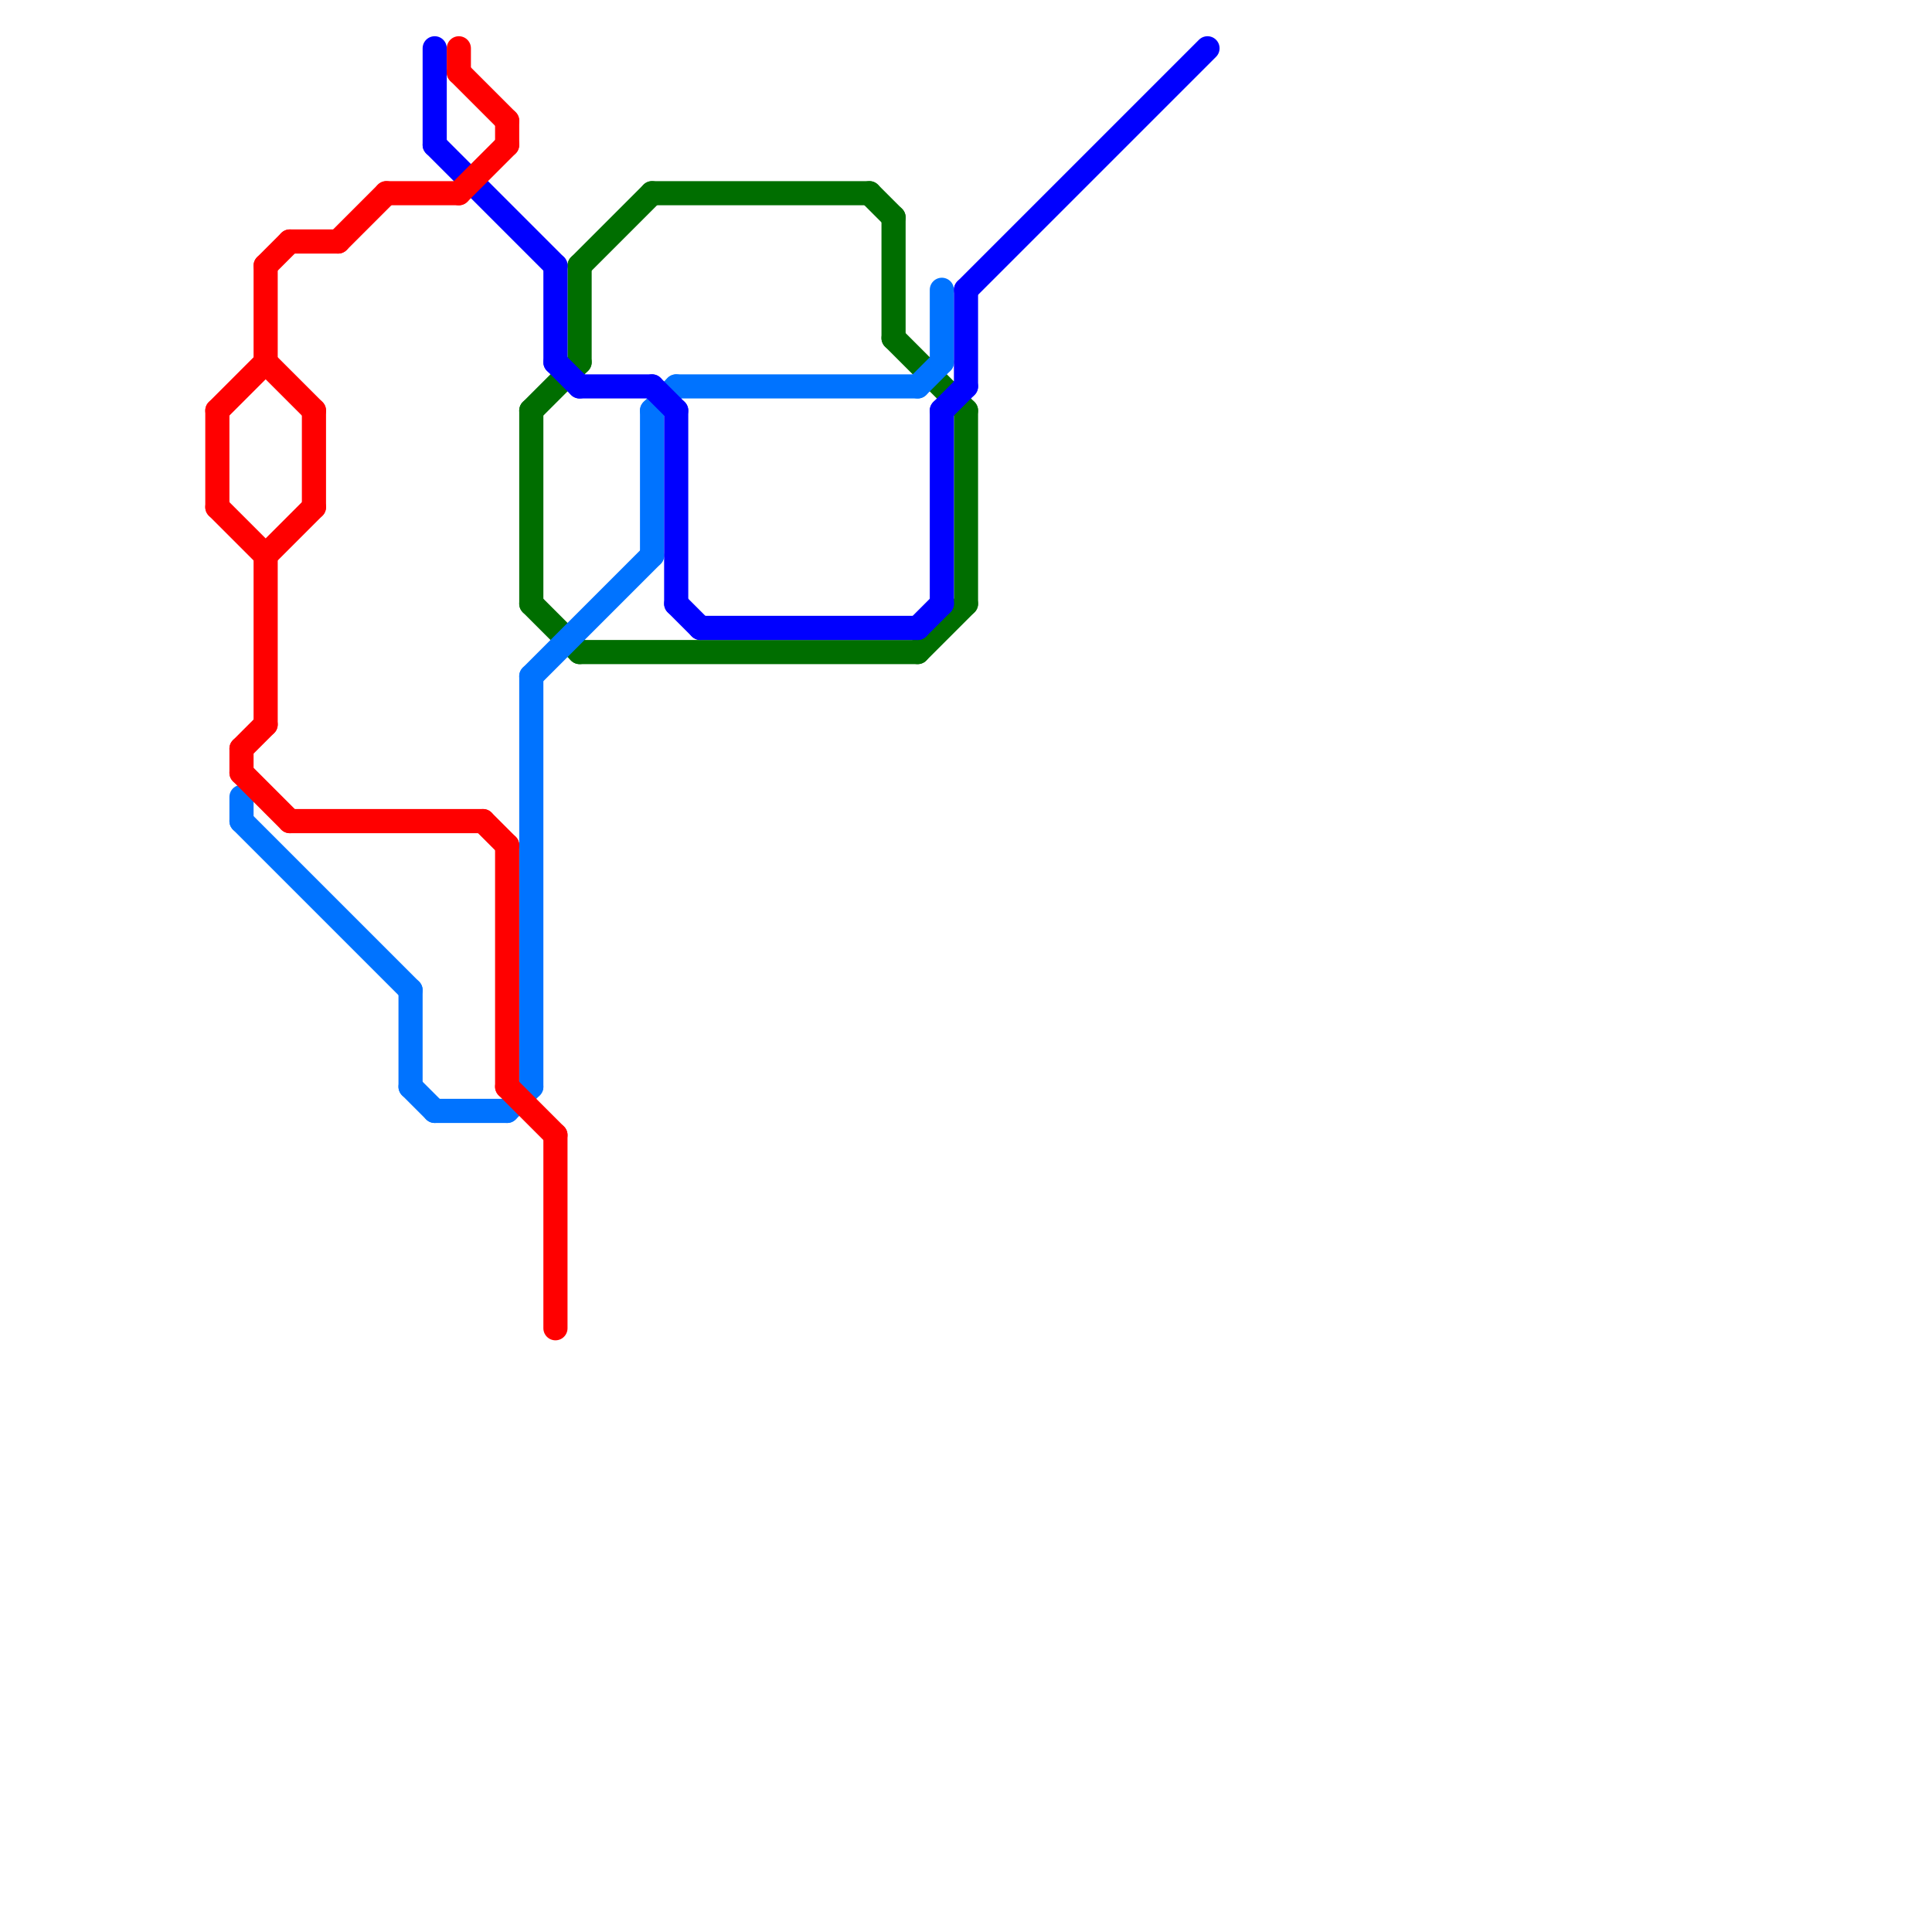 
<svg version="1.1" xmlns="http://www.w3.org/2000/svg" viewBox="0 0 80 80">
<style>text { font: 1px Helvetica; font-weight: 600; white-space: pre; dominant-baseline: central; } line { stroke-width: 1; fill: none; stroke-linecap: round; stroke-linejoin: round; } .c0 { stroke: #006e00 } .c1 { stroke: #0073ff } .c2 { stroke: #0000ff } .c3 { stroke: #ff0000 }</style><defs><g id="wm-xf"><circle r="1.2" fill="#000"/><circle r="0.9" fill="#fff"/><circle r="0.6" fill="#000"/><circle r="0.3" fill="#fff"/></g><g id="wm"><circle r="0.6" fill="#000"/><circle r="0.3" fill="#fff"/></g></defs><line class="c0" x1="37" y1="9" x2="37" y2="14"/><line class="c0" x1="38" y1="27" x2="40" y2="25"/><line class="c0" x1="36" y1="8" x2="37" y2="9"/><line class="c0" x1="22" y1="17" x2="22" y2="25"/><line class="c0" x1="24" y1="11" x2="24" y2="15"/><line class="c0" x1="22" y1="25" x2="24" y2="27"/><line class="c0" x1="24" y1="11" x2="27" y2="8"/><line class="c0" x1="22" y1="17" x2="24" y2="15"/><line class="c0" x1="24" y1="27" x2="38" y2="27"/><line class="c0" x1="40" y1="17" x2="40" y2="25"/><line class="c0" x1="37" y1="14" x2="40" y2="17"/><line class="c0" x1="27" y1="8" x2="36" y2="8"/><line class="c1" x1="28" y1="16" x2="38" y2="16"/><line class="c1" x1="22" y1="28" x2="27" y2="23"/><line class="c1" x1="17" y1="41" x2="17" y2="45"/><line class="c1" x1="27" y1="17" x2="27" y2="23"/><line class="c1" x1="17" y1="45" x2="18" y2="46"/><line class="c1" x1="39" y1="12" x2="39" y2="15"/><line class="c1" x1="21" y1="46" x2="22" y2="45"/><line class="c1" x1="10" y1="33" x2="10" y2="34"/><line class="c1" x1="10" y1="34" x2="17" y2="41"/><line class="c1" x1="27" y1="17" x2="28" y2="16"/><line class="c1" x1="38" y1="16" x2="39" y2="15"/><line class="c1" x1="22" y1="28" x2="22" y2="45"/><line class="c1" x1="18" y1="46" x2="21" y2="46"/><line class="c2" x1="40" y1="12" x2="40" y2="16"/><line class="c2" x1="38" y1="26" x2="39" y2="25"/><line class="c2" x1="39" y1="17" x2="40" y2="16"/><line class="c2" x1="28" y1="17" x2="28" y2="25"/><line class="c2" x1="18" y1="6" x2="23" y2="11"/><line class="c2" x1="28" y1="25" x2="29" y2="26"/><line class="c2" x1="23" y1="15" x2="24" y2="16"/><line class="c2" x1="39" y1="17" x2="39" y2="25"/><line class="c2" x1="40" y1="12" x2="50" y2="2"/><line class="c2" x1="27" y1="16" x2="28" y2="17"/><line class="c2" x1="29" y1="26" x2="38" y2="26"/><line class="c2" x1="23" y1="11" x2="23" y2="15"/><line class="c2" x1="18" y1="2" x2="18" y2="6"/><line class="c2" x1="24" y1="16" x2="27" y2="16"/><line class="c3" x1="14" y1="10" x2="16" y2="8"/><line class="c3" x1="21" y1="45" x2="23" y2="47"/><line class="c3" x1="12" y1="10" x2="14" y2="10"/><line class="c3" x1="11" y1="11" x2="11" y2="15"/><line class="c3" x1="13" y1="17" x2="13" y2="21"/><line class="c3" x1="11" y1="15" x2="13" y2="17"/><line class="c3" x1="19" y1="2" x2="19" y2="3"/><line class="c3" x1="11" y1="11" x2="12" y2="10"/><line class="c3" x1="10" y1="31" x2="10" y2="32"/><line class="c3" x1="16" y1="8" x2="19" y2="8"/><line class="c3" x1="9" y1="17" x2="11" y2="15"/><line class="c3" x1="12" y1="34" x2="20" y2="34"/><line class="c3" x1="9" y1="17" x2="9" y2="21"/><line class="c3" x1="23" y1="47" x2="23" y2="55"/><line class="c3" x1="19" y1="3" x2="21" y2="5"/><line class="c3" x1="19" y1="8" x2="21" y2="6"/><line class="c3" x1="10" y1="31" x2="11" y2="30"/><line class="c3" x1="20" y1="34" x2="21" y2="35"/><line class="c3" x1="11" y1="23" x2="11" y2="30"/><line class="c3" x1="21" y1="35" x2="21" y2="45"/><line class="c3" x1="11" y1="23" x2="13" y2="21"/><line class="c3" x1="9" y1="21" x2="11" y2="23"/><line class="c3" x1="10" y1="32" x2="12" y2="34"/><line class="c3" x1="21" y1="5" x2="21" y2="6"/>
</svg>
